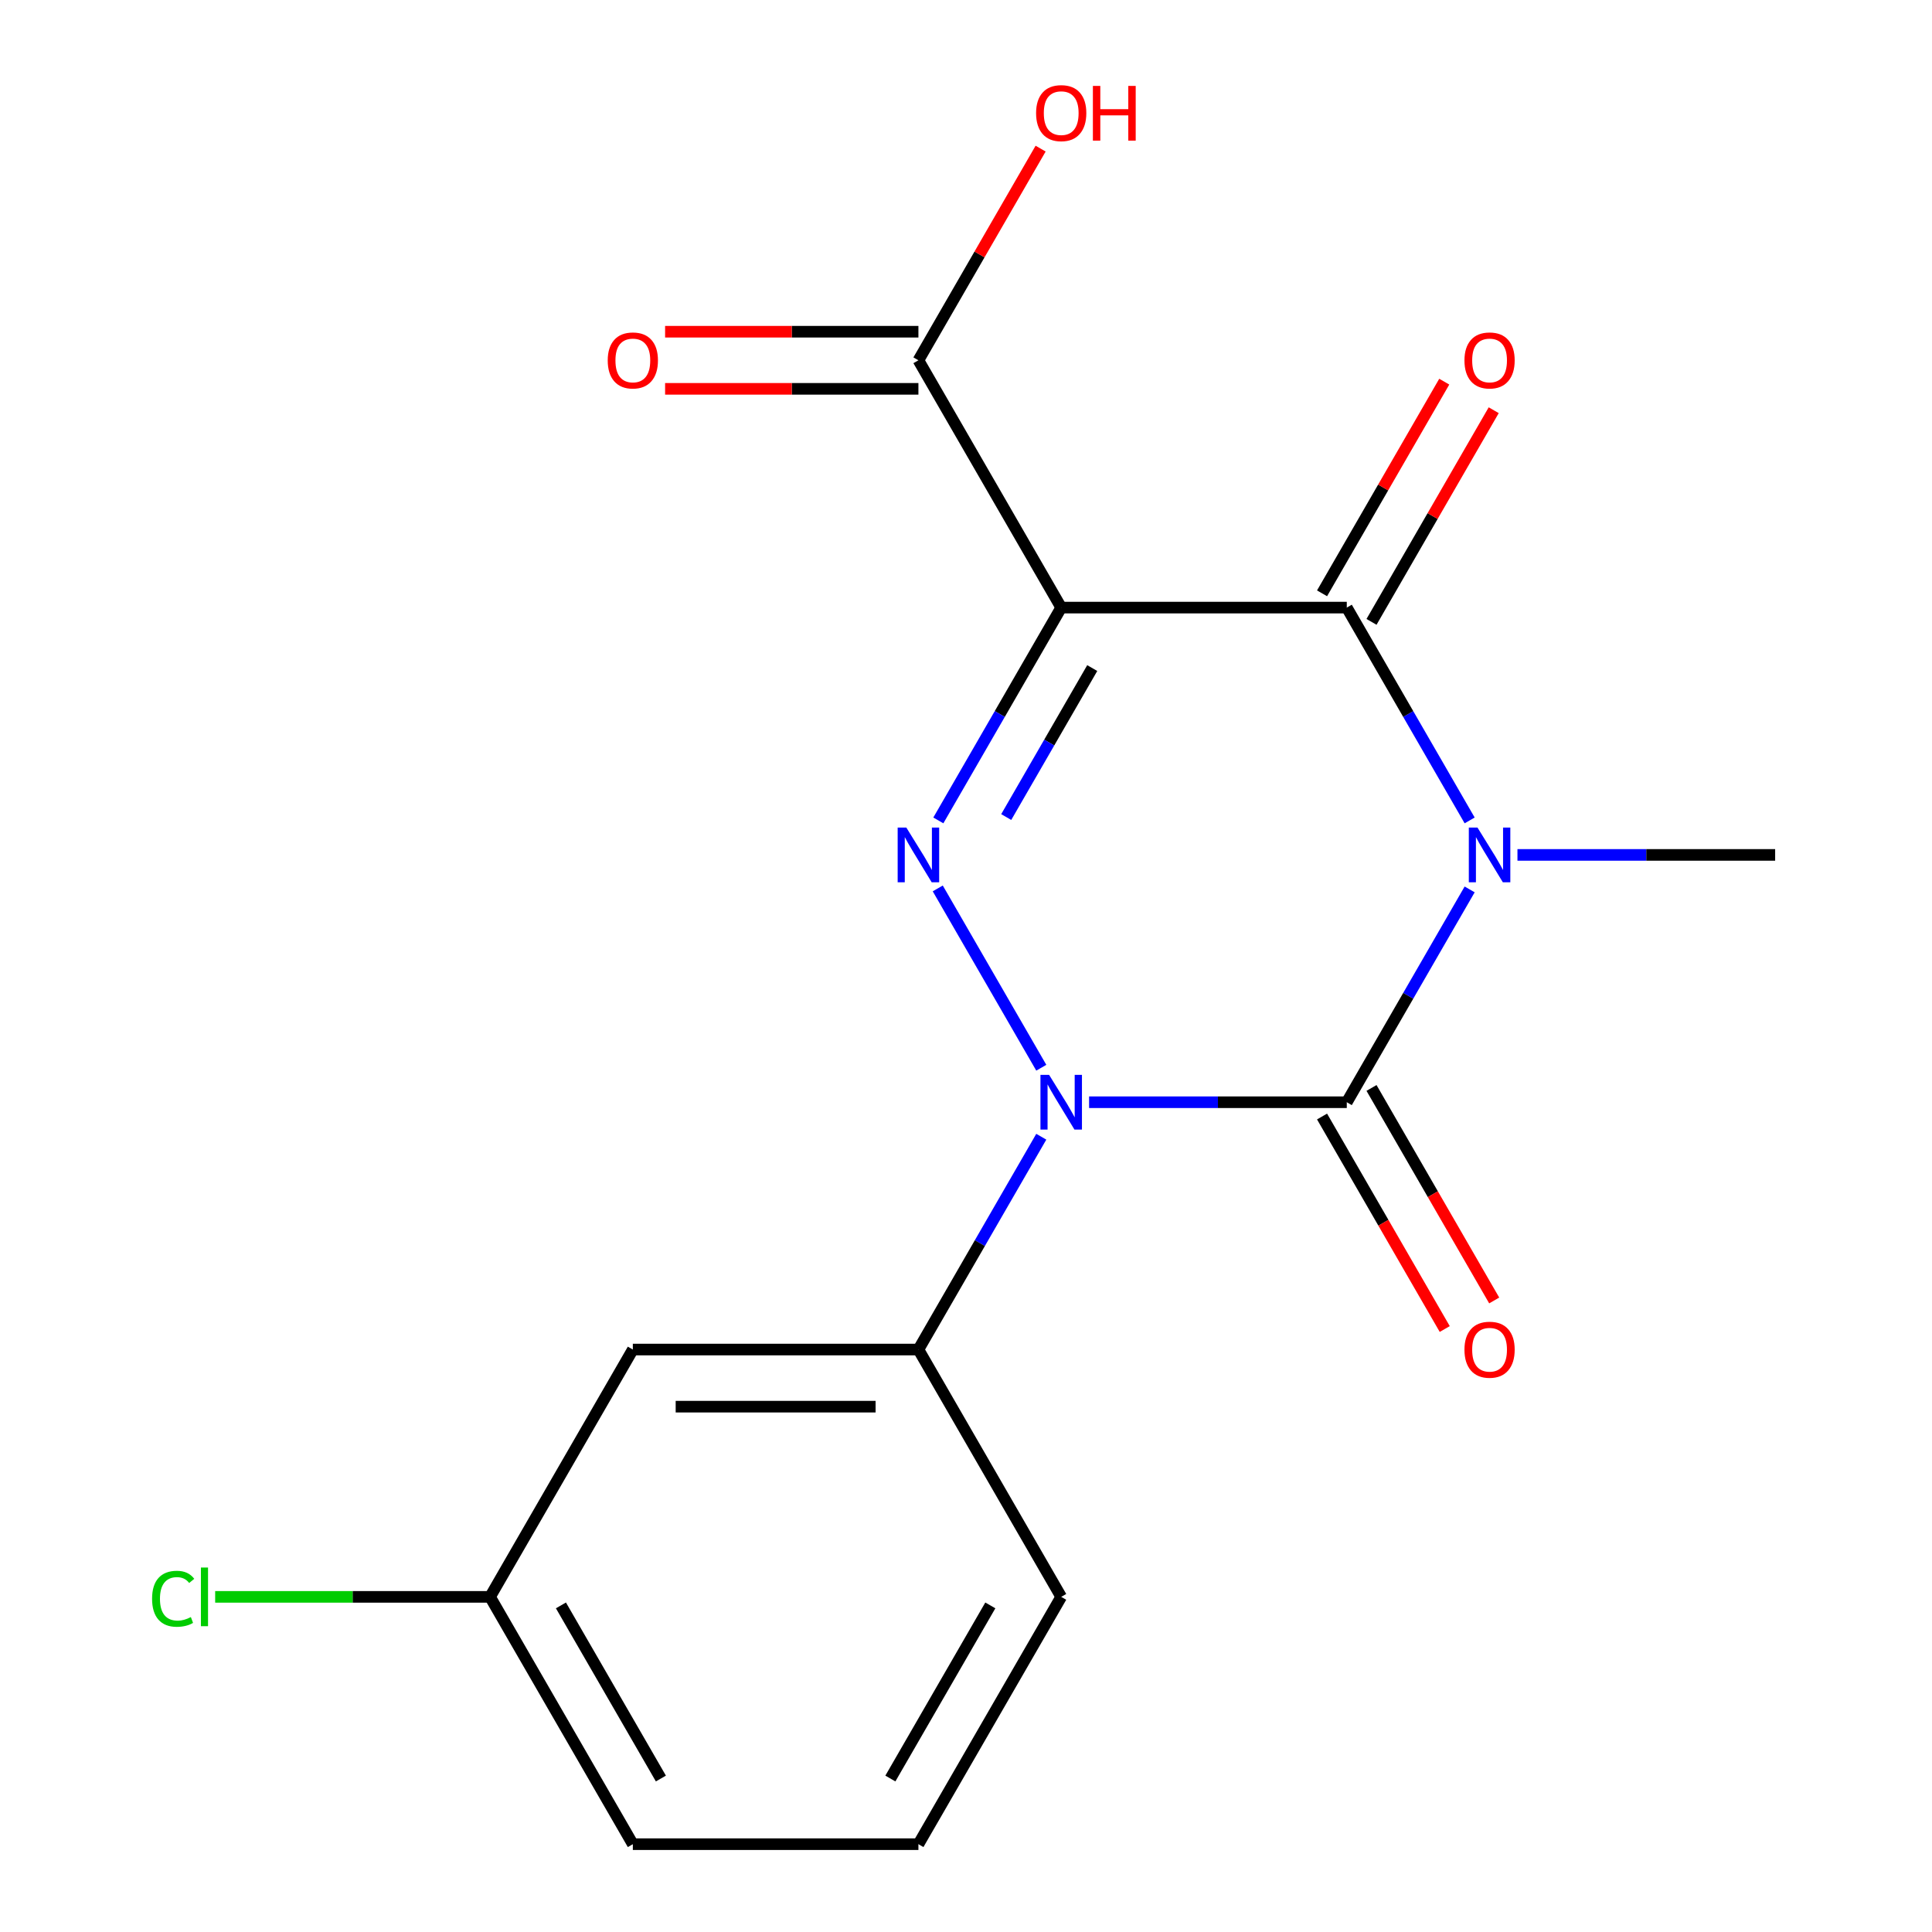 <?xml version='1.0' encoding='iso-8859-1'?>
<svg version='1.1' baseProfile='full'
              xmlns='http://www.w3.org/2000/svg'
                      xmlns:rdkit='http://www.rdkit.org/xml'
                      xmlns:xlink='http://www.w3.org/1999/xlink'
                  xml:space='preserve'
width='1000px' height='1000px' viewBox='0 0 1000 1000'>
<!-- END OF HEADER -->
<rect style='opacity:1.0;fill:#FFFFFF;stroke:none' width='1000' height='1000' x='0' y='0'> </rect>
<path class='bond-0' d='M 760.691,460.358 L 728.892,515.435' style='fill:none;fill-rule:evenodd;stroke:#0000FF;stroke-width:6px;stroke-linecap:butt;stroke-linejoin:miter;stroke-opacity:1' />
<path class='bond-0' d='M 728.892,515.435 L 697.092,570.513' style='fill:none;fill-rule:evenodd;stroke:#000000;stroke-width:6px;stroke-linecap:butt;stroke-linejoin:miter;stroke-opacity:1' />
<path class='bond-4' d='M 760.691,424.647 L 728.892,369.569' style='fill:none;fill-rule:evenodd;stroke:#0000FF;stroke-width:6px;stroke-linecap:butt;stroke-linejoin:miter;stroke-opacity:1' />
<path class='bond-4' d='M 728.892,369.569 L 697.092,314.492' style='fill:none;fill-rule:evenodd;stroke:#000000;stroke-width:6px;stroke-linecap:butt;stroke-linejoin:miter;stroke-opacity:1' />
<path class='bond-11' d='M 785.435,442.502 L 852.124,442.502' style='fill:none;fill-rule:evenodd;stroke:#0000FF;stroke-width:6px;stroke-linecap:butt;stroke-linejoin:miter;stroke-opacity:1' />
<path class='bond-11' d='M 852.124,442.502 L 918.814,442.502' style='fill:none;fill-rule:evenodd;stroke:#000000;stroke-width:6px;stroke-linecap:butt;stroke-linejoin:miter;stroke-opacity:1' />
<path class='bond-1' d='M 697.092,570.513 L 630.403,570.513' style='fill:none;fill-rule:evenodd;stroke:#000000;stroke-width:6px;stroke-linecap:butt;stroke-linejoin:miter;stroke-opacity:1' />
<path class='bond-1' d='M 630.403,570.513 L 563.714,570.513' style='fill:none;fill-rule:evenodd;stroke:#0000FF;stroke-width:6px;stroke-linecap:butt;stroke-linejoin:miter;stroke-opacity:1' />
<path class='bond-7' d='M 684.291,577.904 L 716.044,632.902' style='fill:none;fill-rule:evenodd;stroke:#000000;stroke-width:6px;stroke-linecap:butt;stroke-linejoin:miter;stroke-opacity:1' />
<path class='bond-7' d='M 716.044,632.902 L 747.797,687.899' style='fill:none;fill-rule:evenodd;stroke:#FF0000;stroke-width:6px;stroke-linecap:butt;stroke-linejoin:miter;stroke-opacity:1' />
<path class='bond-7' d='M 709.893,563.122 L 741.646,618.12' style='fill:none;fill-rule:evenodd;stroke:#000000;stroke-width:6px;stroke-linecap:butt;stroke-linejoin:miter;stroke-opacity:1' />
<path class='bond-7' d='M 741.646,618.12 L 773.399,673.118' style='fill:none;fill-rule:evenodd;stroke:#FF0000;stroke-width:6px;stroke-linecap:butt;stroke-linejoin:miter;stroke-opacity:1' />
<path class='bond-5' d='M 538.97,588.369 L 507.17,643.446' style='fill:none;fill-rule:evenodd;stroke:#0000FF;stroke-width:6px;stroke-linecap:butt;stroke-linejoin:miter;stroke-opacity:1' />
<path class='bond-5' d='M 507.17,643.446 L 475.371,698.524' style='fill:none;fill-rule:evenodd;stroke:#000000;stroke-width:6px;stroke-linecap:butt;stroke-linejoin:miter;stroke-opacity:1' />
<path class='bond-18' d='M 538.97,552.658 L 485.382,459.842' style='fill:none;fill-rule:evenodd;stroke:#0000FF;stroke-width:6px;stroke-linecap:butt;stroke-linejoin:miter;stroke-opacity:1' />
<path class='bond-2' d='M 549.278,314.492 L 697.092,314.492' style='fill:none;fill-rule:evenodd;stroke:#000000;stroke-width:6px;stroke-linecap:butt;stroke-linejoin:miter;stroke-opacity:1' />
<path class='bond-3' d='M 549.278,314.492 L 517.479,369.569' style='fill:none;fill-rule:evenodd;stroke:#000000;stroke-width:6px;stroke-linecap:butt;stroke-linejoin:miter;stroke-opacity:1' />
<path class='bond-3' d='M 517.479,369.569 L 485.68,424.647' style='fill:none;fill-rule:evenodd;stroke:#0000FF;stroke-width:6px;stroke-linecap:butt;stroke-linejoin:miter;stroke-opacity:1' />
<path class='bond-3' d='M 565.341,345.796 L 543.081,384.351' style='fill:none;fill-rule:evenodd;stroke:#000000;stroke-width:6px;stroke-linecap:butt;stroke-linejoin:miter;stroke-opacity:1' />
<path class='bond-3' d='M 543.081,384.351 L 520.822,422.905' style='fill:none;fill-rule:evenodd;stroke:#0000FF;stroke-width:6px;stroke-linecap:butt;stroke-linejoin:miter;stroke-opacity:1' />
<path class='bond-6' d='M 549.278,314.492 L 475.371,186.481' style='fill:none;fill-rule:evenodd;stroke:#000000;stroke-width:6px;stroke-linecap:butt;stroke-linejoin:miter;stroke-opacity:1' />
<path class='bond-9' d='M 709.893,321.882 L 741.519,267.105' style='fill:none;fill-rule:evenodd;stroke:#000000;stroke-width:6px;stroke-linecap:butt;stroke-linejoin:miter;stroke-opacity:1' />
<path class='bond-9' d='M 741.519,267.105 L 773.145,212.327' style='fill:none;fill-rule:evenodd;stroke:#FF0000;stroke-width:6px;stroke-linecap:butt;stroke-linejoin:miter;stroke-opacity:1' />
<path class='bond-9' d='M 684.291,307.101 L 715.917,252.323' style='fill:none;fill-rule:evenodd;stroke:#000000;stroke-width:6px;stroke-linecap:butt;stroke-linejoin:miter;stroke-opacity:1' />
<path class='bond-9' d='M 715.917,252.323 L 747.543,197.546' style='fill:none;fill-rule:evenodd;stroke:#FF0000;stroke-width:6px;stroke-linecap:butt;stroke-linejoin:miter;stroke-opacity:1' />
<path class='bond-8' d='M 475.371,698.524 L 327.557,698.524' style='fill:none;fill-rule:evenodd;stroke:#000000;stroke-width:6px;stroke-linecap:butt;stroke-linejoin:miter;stroke-opacity:1' />
<path class='bond-8' d='M 453.199,728.087 L 349.729,728.087' style='fill:none;fill-rule:evenodd;stroke:#000000;stroke-width:6px;stroke-linecap:butt;stroke-linejoin:miter;stroke-opacity:1' />
<path class='bond-15' d='M 475.371,698.524 L 549.278,826.535' style='fill:none;fill-rule:evenodd;stroke:#000000;stroke-width:6px;stroke-linecap:butt;stroke-linejoin:miter;stroke-opacity:1' />
<path class='bond-10' d='M 475.371,171.699 L 409.812,171.699' style='fill:none;fill-rule:evenodd;stroke:#000000;stroke-width:6px;stroke-linecap:butt;stroke-linejoin:miter;stroke-opacity:1' />
<path class='bond-10' d='M 409.812,171.699 L 344.253,171.699' style='fill:none;fill-rule:evenodd;stroke:#FF0000;stroke-width:6px;stroke-linecap:butt;stroke-linejoin:miter;stroke-opacity:1' />
<path class='bond-10' d='M 475.371,201.262 L 409.812,201.262' style='fill:none;fill-rule:evenodd;stroke:#000000;stroke-width:6px;stroke-linecap:butt;stroke-linejoin:miter;stroke-opacity:1' />
<path class='bond-10' d='M 409.812,201.262 L 344.253,201.262' style='fill:none;fill-rule:evenodd;stroke:#FF0000;stroke-width:6px;stroke-linecap:butt;stroke-linejoin:miter;stroke-opacity:1' />
<path class='bond-13' d='M 475.371,186.481 L 506.997,131.703' style='fill:none;fill-rule:evenodd;stroke:#000000;stroke-width:6px;stroke-linecap:butt;stroke-linejoin:miter;stroke-opacity:1' />
<path class='bond-13' d='M 506.997,131.703 L 538.623,76.925' style='fill:none;fill-rule:evenodd;stroke:#FF0000;stroke-width:6px;stroke-linecap:butt;stroke-linejoin:miter;stroke-opacity:1' />
<path class='bond-12' d='M 327.557,698.524 L 253.65,826.535' style='fill:none;fill-rule:evenodd;stroke:#000000;stroke-width:6px;stroke-linecap:butt;stroke-linejoin:miter;stroke-opacity:1' />
<path class='bond-14' d='M 253.65,826.535 L 182.511,826.535' style='fill:none;fill-rule:evenodd;stroke:#000000;stroke-width:6px;stroke-linecap:butt;stroke-linejoin:miter;stroke-opacity:1' />
<path class='bond-14' d='M 182.511,826.535 L 111.371,826.535' style='fill:none;fill-rule:evenodd;stroke:#00CC00;stroke-width:6px;stroke-linecap:butt;stroke-linejoin:miter;stroke-opacity:1' />
<path class='bond-19' d='M 253.65,826.535 L 327.557,954.545' style='fill:none;fill-rule:evenodd;stroke:#000000;stroke-width:6px;stroke-linecap:butt;stroke-linejoin:miter;stroke-opacity:1' />
<path class='bond-19' d='M 290.338,830.955 L 342.073,920.562' style='fill:none;fill-rule:evenodd;stroke:#000000;stroke-width:6px;stroke-linecap:butt;stroke-linejoin:miter;stroke-opacity:1' />
<path class='bond-16' d='M 549.278,826.535 L 475.371,954.545' style='fill:none;fill-rule:evenodd;stroke:#000000;stroke-width:6px;stroke-linecap:butt;stroke-linejoin:miter;stroke-opacity:1' />
<path class='bond-16' d='M 512.59,830.955 L 460.855,920.562' style='fill:none;fill-rule:evenodd;stroke:#000000;stroke-width:6px;stroke-linecap:butt;stroke-linejoin:miter;stroke-opacity:1' />
<path class='bond-17' d='M 475.371,954.545 L 327.557,954.545' style='fill:none;fill-rule:evenodd;stroke:#000000;stroke-width:6px;stroke-linecap:butt;stroke-linejoin:miter;stroke-opacity:1' />
<path  class='atom-0' d='M 764.739 428.342
L 774.019 443.342
Q 774.939 444.822, 776.419 447.502
Q 777.899 450.182, 777.979 450.342
L 777.979 428.342
L 781.739 428.342
L 781.739 456.662
L 777.859 456.662
L 767.899 440.262
Q 766.739 438.342, 765.499 436.142
Q 764.299 433.942, 763.939 433.262
L 763.939 456.662
L 760.259 456.662
L 760.259 428.342
L 764.739 428.342
' fill='#0000FF'/>
<path  class='atom-2' d='M 543.018 556.353
L 552.298 571.353
Q 553.218 572.833, 554.698 575.513
Q 556.178 578.193, 556.258 578.353
L 556.258 556.353
L 560.018 556.353
L 560.018 584.673
L 556.138 584.673
L 546.178 568.273
Q 545.018 566.353, 543.778 564.153
Q 542.578 561.953, 542.218 561.273
L 542.218 584.673
L 538.538 584.673
L 538.538 556.353
L 543.018 556.353
' fill='#0000FF'/>
<path  class='atom-4' d='M 469.111 428.342
L 478.391 443.342
Q 479.311 444.822, 480.791 447.502
Q 482.271 450.182, 482.351 450.342
L 482.351 428.342
L 486.111 428.342
L 486.111 456.662
L 482.231 456.662
L 472.271 440.262
Q 471.111 438.342, 469.871 436.142
Q 468.671 433.942, 468.311 433.262
L 468.311 456.662
L 464.631 456.662
L 464.631 428.342
L 469.111 428.342
' fill='#0000FF'/>
<path  class='atom-8' d='M 757.999 698.604
Q 757.999 691.804, 761.359 688.004
Q 764.719 684.204, 770.999 684.204
Q 777.279 684.204, 780.639 688.004
Q 783.999 691.804, 783.999 698.604
Q 783.999 705.484, 780.599 709.404
Q 777.199 713.284, 770.999 713.284
Q 764.759 713.284, 761.359 709.404
Q 757.999 705.524, 757.999 698.604
M 770.999 710.084
Q 775.319 710.084, 777.639 707.204
Q 779.999 704.284, 779.999 698.604
Q 779.999 693.044, 777.639 690.244
Q 775.319 687.404, 770.999 687.404
Q 766.679 687.404, 764.319 690.204
Q 761.999 693.004, 761.999 698.604
Q 761.999 704.324, 764.319 707.204
Q 766.679 710.084, 770.999 710.084
' fill='#FF0000'/>
<path  class='atom-10' d='M 757.999 186.561
Q 757.999 179.761, 761.359 175.961
Q 764.719 172.161, 770.999 172.161
Q 777.279 172.161, 780.639 175.961
Q 783.999 179.761, 783.999 186.561
Q 783.999 193.441, 780.599 197.361
Q 777.199 201.241, 770.999 201.241
Q 764.759 201.241, 761.359 197.361
Q 757.999 193.481, 757.999 186.561
M 770.999 198.041
Q 775.319 198.041, 777.639 195.161
Q 779.999 192.241, 779.999 186.561
Q 779.999 181.001, 777.639 178.201
Q 775.319 175.361, 770.999 175.361
Q 766.679 175.361, 764.319 178.161
Q 761.999 180.961, 761.999 186.561
Q 761.999 192.281, 764.319 195.161
Q 766.679 198.041, 770.999 198.041
' fill='#FF0000'/>
<path  class='atom-11' d='M 314.557 186.561
Q 314.557 179.761, 317.917 175.961
Q 321.277 172.161, 327.557 172.161
Q 333.837 172.161, 337.197 175.961
Q 340.557 179.761, 340.557 186.561
Q 340.557 193.441, 337.157 197.361
Q 333.757 201.241, 327.557 201.241
Q 321.317 201.241, 317.917 197.361
Q 314.557 193.481, 314.557 186.561
M 327.557 198.041
Q 331.877 198.041, 334.197 195.161
Q 336.557 192.241, 336.557 186.561
Q 336.557 181.001, 334.197 178.201
Q 331.877 175.361, 327.557 175.361
Q 323.237 175.361, 320.877 178.161
Q 318.557 180.961, 318.557 186.561
Q 318.557 192.281, 320.877 195.161
Q 323.237 198.041, 327.557 198.041
' fill='#FF0000'/>
<path  class='atom-14' d='M 536.278 58.55
Q 536.278 51.75, 539.638 47.95
Q 542.998 44.15, 549.278 44.15
Q 555.558 44.15, 558.918 47.95
Q 562.278 51.75, 562.278 58.55
Q 562.278 65.43, 558.878 69.35
Q 555.478 73.23, 549.278 73.23
Q 543.038 73.23, 539.638 69.35
Q 536.278 65.47, 536.278 58.55
M 549.278 70.03
Q 553.598 70.03, 555.918 67.15
Q 558.278 64.23, 558.278 58.55
Q 558.278 52.99, 555.918 50.19
Q 553.598 47.35, 549.278 47.35
Q 544.958 47.35, 542.598 50.15
Q 540.278 52.95, 540.278 58.55
Q 540.278 64.27, 542.598 67.15
Q 544.958 70.03, 549.278 70.03
' fill='#FF0000'/>
<path  class='atom-14' d='M 565.678 44.47
L 569.518 44.47
L 569.518 56.51
L 583.998 56.51
L 583.998 44.47
L 587.838 44.47
L 587.838 72.79
L 583.998 72.79
L 583.998 59.71
L 569.518 59.71
L 569.518 72.79
L 565.678 72.79
L 565.678 44.47
' fill='#FF0000'/>
<path  class='atom-15' d='M 78.716 827.515
Q 78.716 820.475, 81.996 816.795
Q 85.316 813.075, 91.596 813.075
Q 97.436 813.075, 100.556 817.195
L 97.916 819.355
Q 95.636 816.355, 91.596 816.355
Q 87.316 816.355, 85.036 819.235
Q 82.796 822.075, 82.796 827.515
Q 82.796 833.115, 85.116 835.995
Q 87.476 838.875, 92.036 838.875
Q 95.156 838.875, 98.796 836.995
L 99.916 839.995
Q 98.436 840.955, 96.196 841.515
Q 93.956 842.075, 91.476 842.075
Q 85.316 842.075, 81.996 838.315
Q 78.716 834.555, 78.716 827.515
' fill='#00CC00'/>
<path  class='atom-15' d='M 103.996 811.355
L 107.676 811.355
L 107.676 841.715
L 103.996 841.715
L 103.996 811.355
' fill='#00CC00'/>
</svg>
